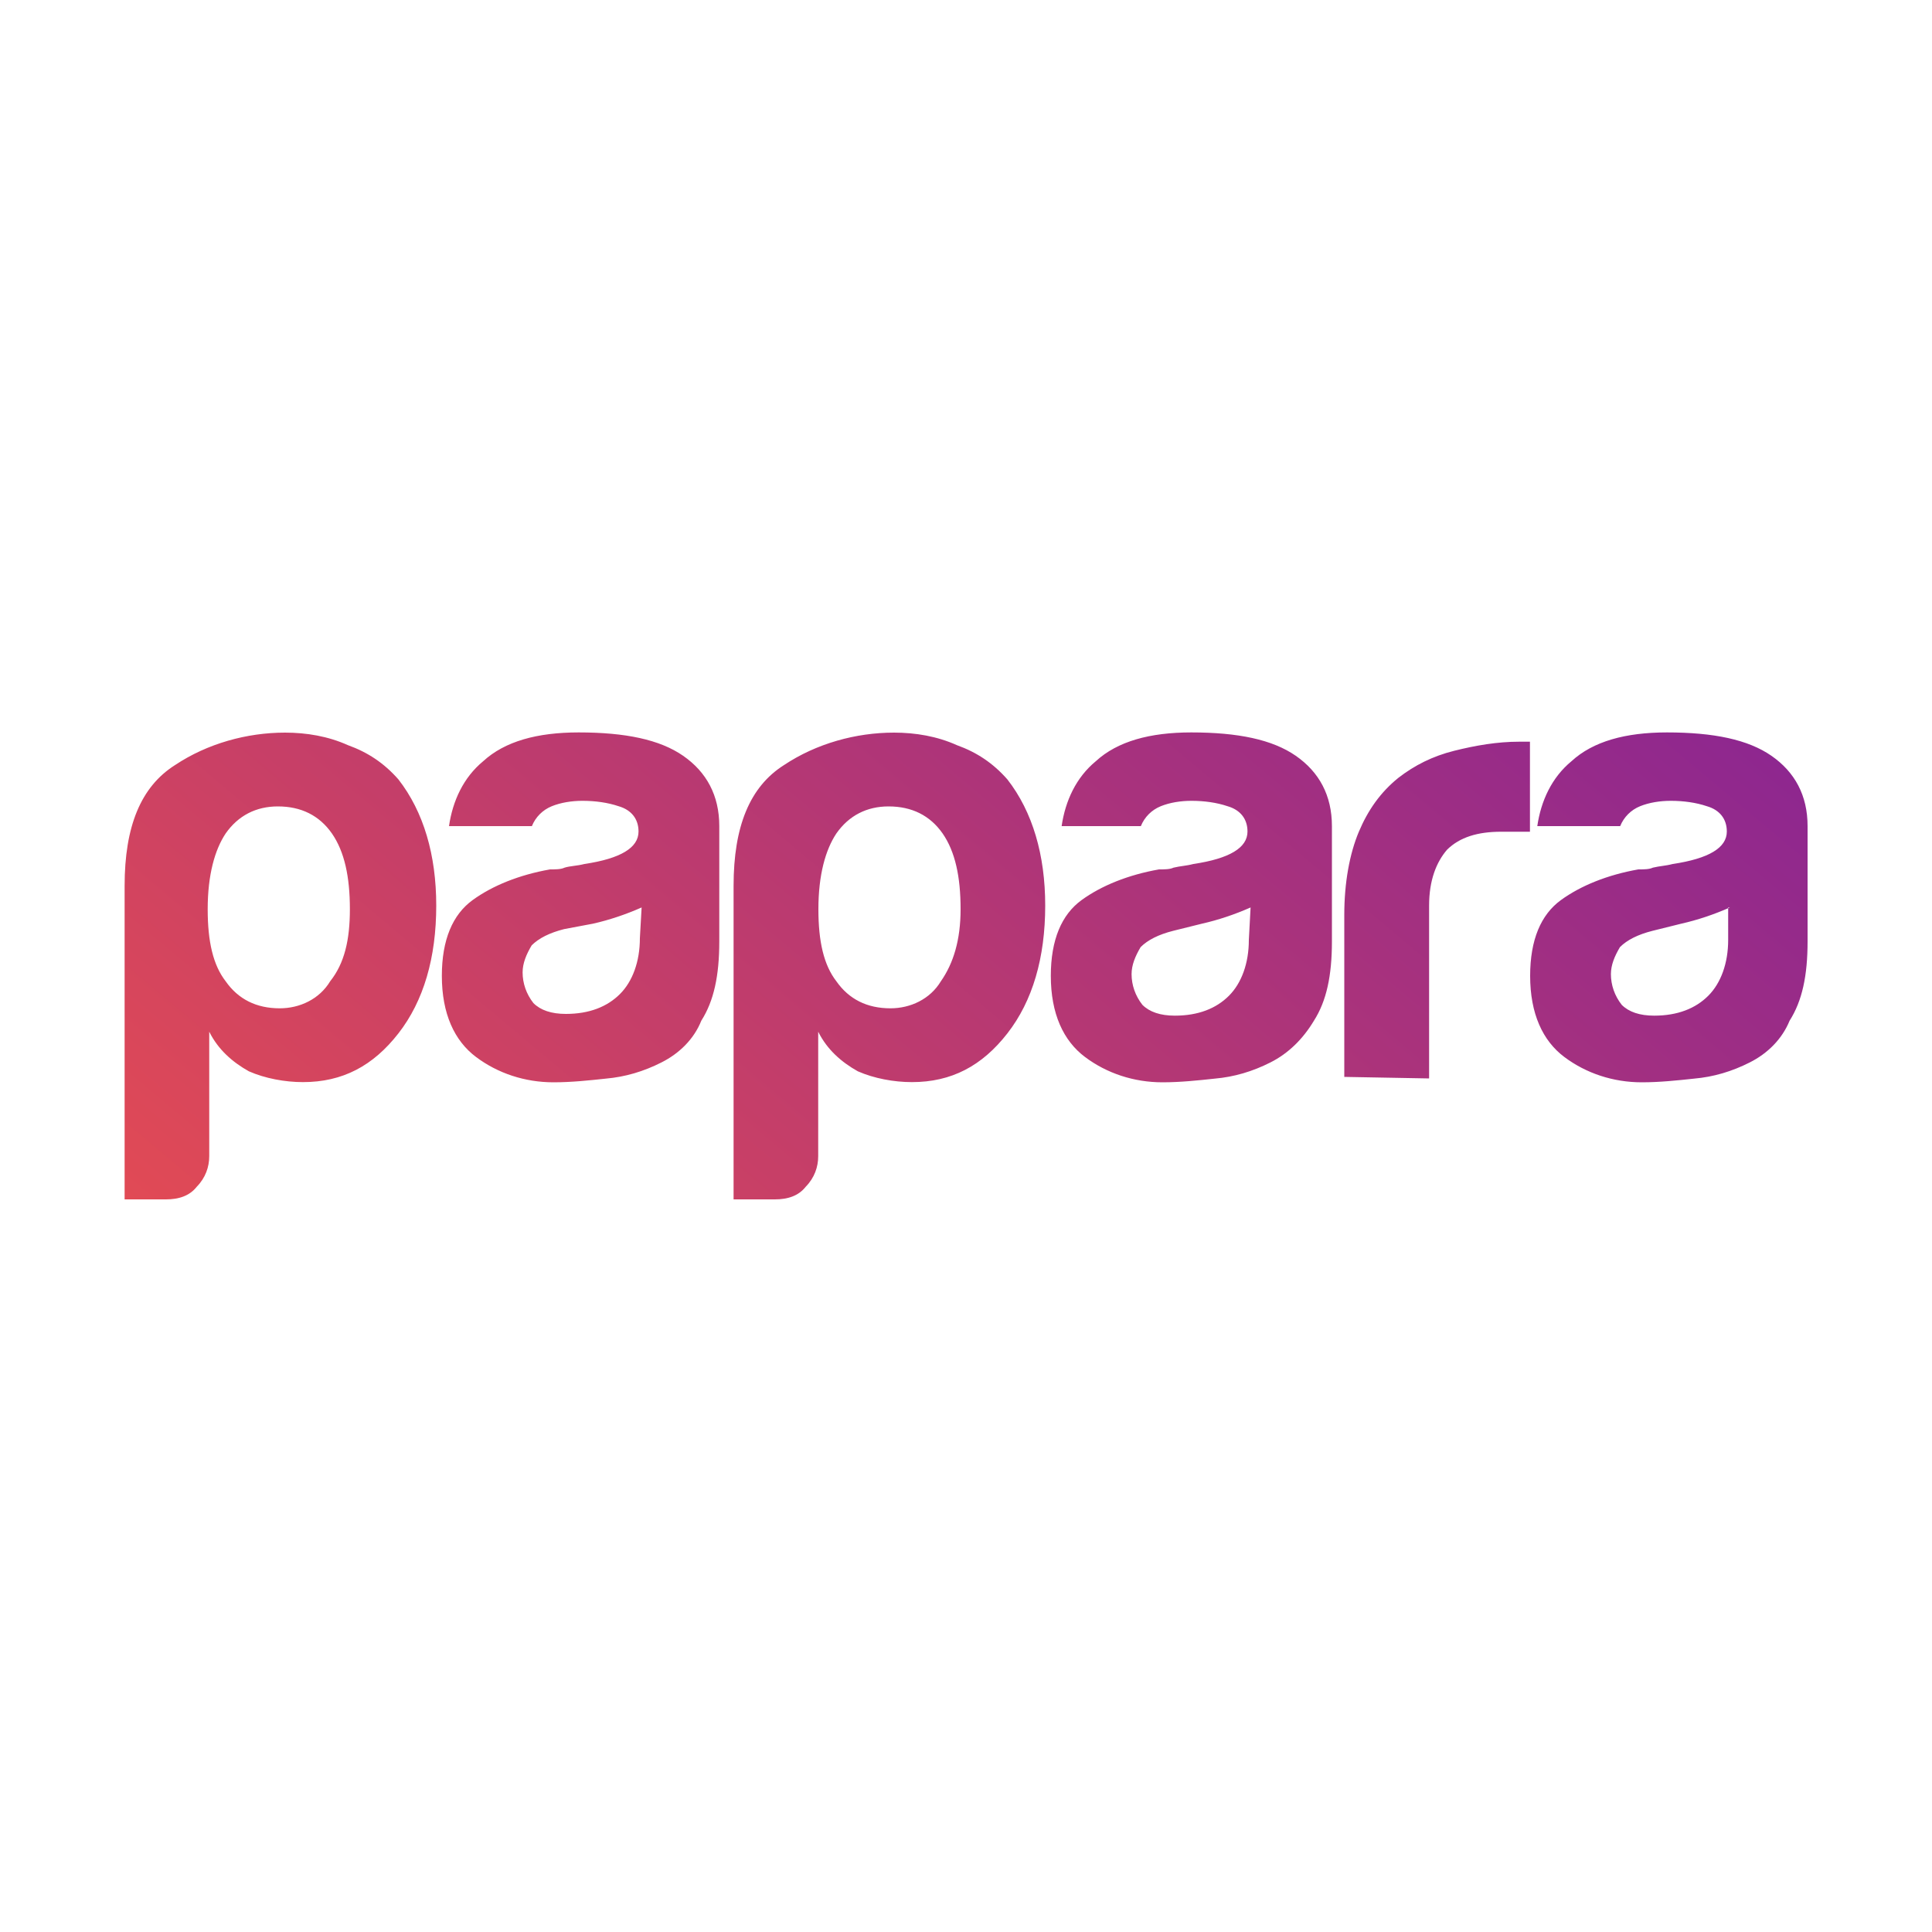 <?xml version="1.0" encoding="utf-8"?>
<!-- Generator: Adobe Illustrator 24.2.0, SVG Export Plug-In . SVG Version: 6.00 Build 0)  -->
<svg version="1.0" id="katman_1" xmlns="http://www.w3.org/2000/svg" xmlns:xlink="http://www.w3.org/1999/xlink" x="0px" y="0px"
	 viewBox="0 0 1000 1000" style="enable-background:new 0 0 1000 1000;" xml:space="preserve">
<style type="text/css">
	.st0{fill-rule:evenodd;clip-rule:evenodd;fill:url(#Logo_1_);}
</style>
<g>
	
		<linearGradient id="Logo_1_" gradientUnits="userSpaceOnUse" x1="246.747" y1="-1171.695" x2="712.551" y2="-616.572" gradientTransform="matrix(1 0 0 -1 0 -398)">
		<stop  offset="0" style="stop-color:#E14A55"/>
		<stop  offset="1" style="stop-color:#8E278F"/>
	</linearGradient>
	<path id="Logo_7_" class="st0" d="M895.4,469.7c-8.4,3.7-16.8,6.5-25.2,8.4l-14.9,3.7c-7.5,1.9-13.1,4.7-16.8,8.4
		c-2.8,4.7-4.7,9.3-4.7,14c0,5.6,1.9,11.2,5.6,15.9c3.7,3.7,9.3,5.6,16.8,5.6c12.1,0,21.4-3.7,28-10.3c6.5-6.5,10.3-16.8,10.3-28.9
		v-16.8H895.4L895.4,469.7z M905.7,549.9c-9.3,4.7-18.7,7.5-28.9,8.4c-8.4,0.9-17.7,1.9-27,1.9c-14.9,0-28.9-4.7-40.1-13.1
		c-11.2-8.4-17.7-22.4-17.7-42c0-18.7,5.6-31.7,15.9-39.2c10.3-7.5,24.2-13.1,40.1-15.9c2.8,0,5.6,0,7.5-0.9
		c3.7-0.9,6.5-0.9,10.3-1.9c18.7-2.8,28-8.4,28-16.8c0-6.5-3.7-11.2-10.3-13.1c-5.6-1.9-12.1-2.8-18.7-2.8c-5.6,0-11.2,0.9-15.9,2.8
		c-4.7,1.9-8.4,5.6-10.3,10.3h-42.9c1.9-13.1,7.5-25.2,17.7-33.6c11.2-10.3,28-14.9,49.4-14.9c24.2,0,42,3.7,54.1,12.1
		s18.7,20.5,18.7,36.4v59.7c0,17.7-2.8,30.8-9.3,41C922.4,537.8,915,545.2,905.7,549.9z M695.8,557.4v-83.9
		c0-16.8,2.8-31.7,7.5-42.9c4.7-11.2,11.2-20.5,20.5-28c8.4-6.5,17.7-11.2,28.9-14c11.2-2.8,22.4-4.7,33.6-4.7h5.6v46.6H777
		c-12.1,0-21.4,2.8-28,9.3c-5.6,6.5-9.3,15.9-9.3,28.9v89.5L695.8,557.4L695.8,557.4z M647.3,469.7c-8.4,3.7-16.8,6.5-25.2,8.4
		l-14.9,3.7c-7.5,1.9-13.1,4.7-16.8,8.4c-2.8,4.7-4.7,9.3-4.7,14c0,5.6,1.9,11.2,5.6,15.9c3.7,3.7,9.3,5.6,16.8,5.6
		c12.1,0,21.4-3.7,28-10.3c6.5-6.5,10.3-16.8,10.3-28.9L647.3,469.7L647.3,469.7L647.3,469.7z M657.6,549.9
		c-9.3,4.7-18.7,7.5-28.9,8.4c-8.4,0.9-17.7,1.9-27,1.9c-14.9,0-28.9-4.7-40.1-13.1c-11.2-8.4-17.7-22.4-17.7-42
		c0-18.7,5.6-31.7,15.9-39.2s24.2-13.1,40.1-15.9c2.8,0,5.6,0,7.5-0.9c3.7-0.9,6.5-0.9,10.3-1.9c18.7-2.8,28-8.4,28-16.8
		c0-6.5-3.7-11.2-10.3-13.1c-5.6-1.9-12.1-2.8-18.7-2.8c-5.6,0-11.2,0.9-15.9,2.8c-4.7,1.9-8.4,5.6-10.3,10.3h-41
		c1.9-13.1,7.5-25.2,17.7-33.6c11.2-10.3,28-14.9,49.4-14.9c24.2,0,42,3.7,54.1,12.1c12.1,8.4,18.7,20.5,18.7,36.4v59.7
		c0,17.7-2.8,30.8-9.3,41C674.4,537.8,666.9,545.2,657.6,549.9L657.6,549.9z M497.2,470.6c0-16.8-2.8-29.8-9.3-39.2
		c-6.5-9.3-15.9-14-28-14c-11.2,0-20.5,4.7-27,14c-5.6,8.4-9.3,21.4-9.3,39.2c0,16.8,2.8,28.9,9.3,37.3c6.5,9.3,15.9,14,28,14
		c10.3,0,20.5-4.7,26.1-14C493.5,498.6,497.2,486.5,497.2,470.6L497.2,470.6z M423.5,598.4c0,5.6-1.9,11.2-6.5,15.9
		c-3.7,4.7-9.3,6.5-15.9,6.5h-21.4V458.5c0-30.8,8.4-51.3,26.1-62.5c16.8-11.2,37.3-16.8,56.9-16.8c11.2,0,22.4,1.9,32.6,6.5
		c10.3,3.7,18.7,9.3,26.1,17.7c13.1,16.8,19.6,39.2,19.6,65.3c0,27-6.5,49.4-19.6,66.2s-28.9,25.2-49.4,25.2c-9.3,0-19.6-1.9-28-5.6
		c-8.4-4.7-15.9-11.2-20.5-20.5L423.5,598.4L423.5,598.4L423.5,598.4z M332.1,469.7c-8.4,3.7-16.8,6.5-25.2,8.4l-14.9,2.8
		c-7.5,1.9-13.1,4.7-16.8,8.4c-2.8,4.7-4.7,9.3-4.7,14c0,5.6,1.9,11.2,5.6,15.9c3.7,3.7,9.3,5.6,16.8,5.6c12.1,0,21.4-3.7,28-10.3
		c6.5-6.5,10.3-16.8,10.3-28.9L332.1,469.7L332.1,469.7z M342.4,549.9c-9.3,4.7-18.7,7.5-28.9,8.4c-8.4,0.9-17.7,1.9-27,1.9
		c-14.9,0-28.9-4.7-40.1-13.1c-11.2-8.4-17.7-22.4-17.7-42c0-18.7,5.6-31.7,15.9-39.2c10.3-7.5,24.2-13.1,40.1-15.9
		c2.8,0,5.6,0,7.5-0.9c2.8-0.9,6.5-0.9,10.3-1.9c18.7-2.8,28-8.4,28-16.8c0-6.5-3.7-11.2-10.3-13.1c-5.6-1.9-12.1-2.8-18.7-2.8
		c-5.6,0-11.2,0.9-15.9,2.8s-8.4,5.6-10.3,10.3h-42.9c1.9-13.1,7.5-25.2,17.7-33.6c11.2-10.3,28-14.9,49.4-14.9
		c24.2,0,42,3.7,54.1,12.1c12.1,8.4,18.7,20.5,18.7,36.4v59.7c0,17.7-2.8,30.8-9.3,41C359.2,537.8,351.7,545.2,342.4,549.9
		L342.4,549.9z M108.3,598.4c0,5.6-1.9,11.2-6.5,15.9c-3.7,4.7-9.3,6.5-15.9,6.5H64.5V458.5c0-30.8,8.4-51.3,26.1-62.5
		c16.8-11.2,37.3-16.8,56.9-16.8c11.2,0,22.4,1.9,32.6,6.5c10.3,3.7,18.7,9.3,26.1,17.7c13.1,16.8,19.6,39.2,19.6,65.3
		c0,27-6.5,49.4-19.6,66.2s-28.9,25.2-49.4,25.2c-9.3,0-19.6-1.9-28-5.6c-8.4-4.7-15.9-11.2-20.5-20.5L108.3,598.4L108.3,598.4z
		 M181.1,470.6c0-16.8-2.8-29.8-9.3-39.2c-6.5-9.3-15.9-14-28-14c-11.2,0-20.5,4.7-27,14c-5.6,8.4-9.3,21.4-9.3,39.2
		c0,16.8,2.8,28.9,9.3,37.3c6.5,9.3,15.9,14,28,14c10.3,0,20.5-4.7,26.1-14C178.3,498.6,181.1,486.5,181.1,470.6L181.1,470.6z"/>
</g>
</svg>
